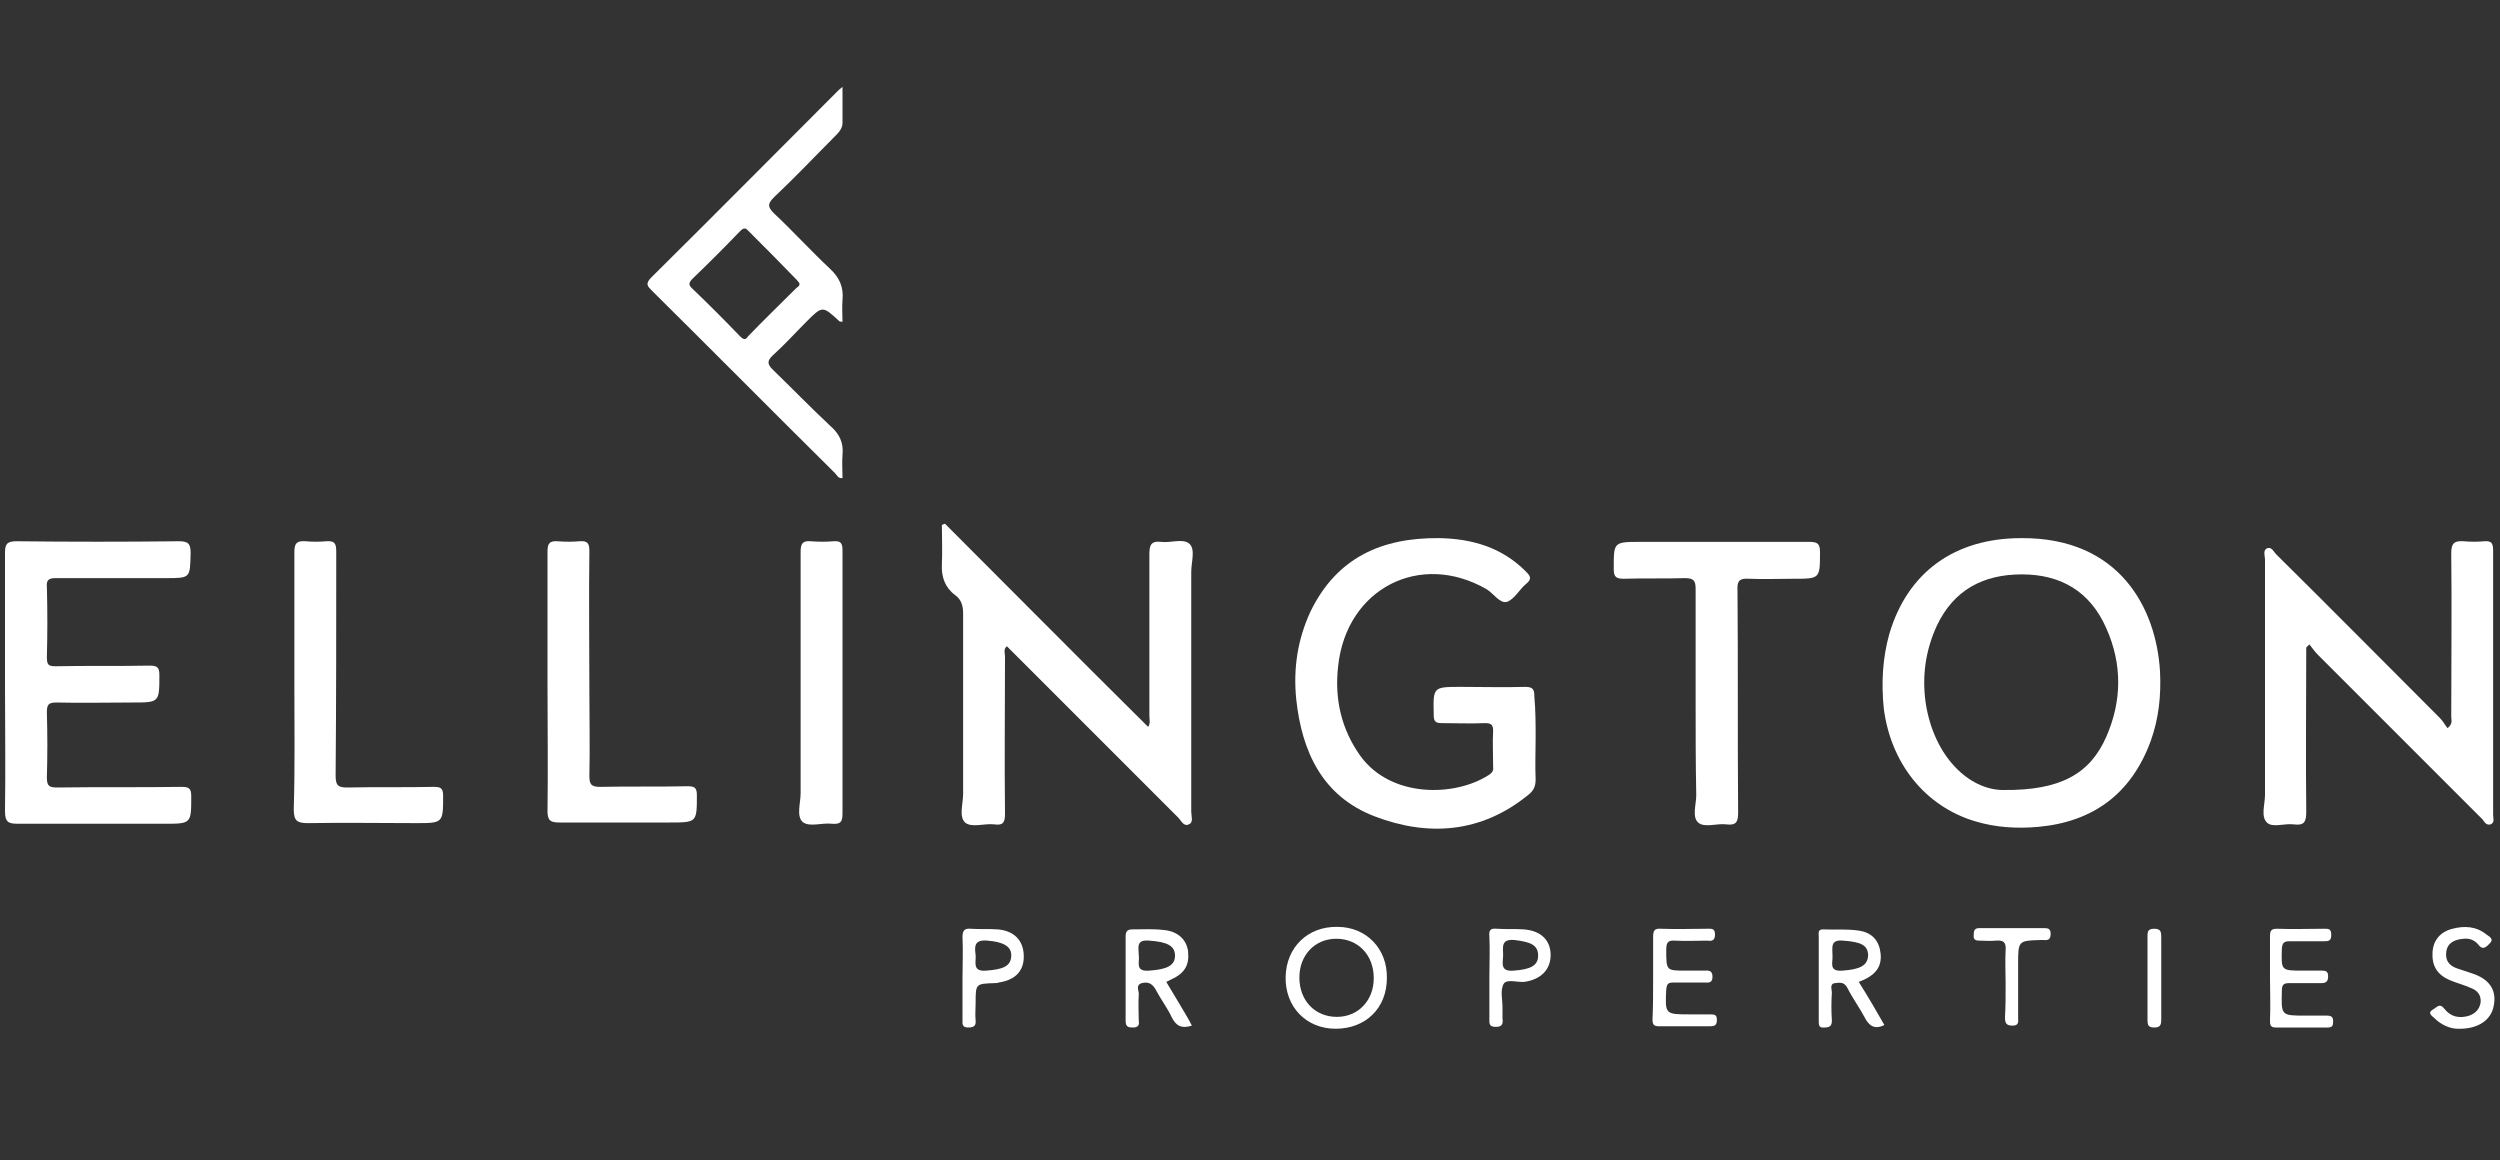 <svg xmlns="http://www.w3.org/2000/svg" xmlns:xlink="http://www.w3.org/1999/xlink" id="&#x421;&#x43B;&#x43E;&#x439;_1" x="0px" y="0px" viewBox="0 0 400 185.6" style="enable-background:new 0 0 400 185.6;" xml:space="preserve"><rect x="0" y="0" width="400" height="185.6" fill="#333333" stroke="none"/><style type="text/css">	.st0{fill:#020202;}	.st1{fill:#FFFFFF;}</style><g>	<path class="st1" d="M151.2,83.8c10.8,10.8,21.6,21.7,32.5,32.5c0.4-0.6,0.2-1.2,0.2-1.8c0-8.6,0-17.2,0-25.8c0-1.4,0.2-2.2,1.9-2  c1.5,0.2,3.5-0.6,4.5,0.3c1,0.9,0.3,2.9,0.3,4.5c0,12.8,0,25.6,0,38.4c0,0.7,0.4,1.7-0.4,2c-0.8,0.4-1.2-0.6-1.7-1.1  c-9.1-9.1-18.3-18.3-27.4-27.4c-0.6,0.5-0.3,1.1-0.3,1.6c0,8.4-0.1,16.8,0,25.2c0,1.4-0.3,1.9-1.7,1.7c-1.6-0.2-3.6,0.6-4.7-0.3  c-1-1-0.3-3-0.3-4.6c0-9.6,0-19.2,0-28.8c0-1.3-0.3-2.3-1.3-3c-1.6-1.2-2.2-2.9-2.1-4.9c0.1-2.1,0-4.2,0-6.3  C150.9,83.9,151.1,83.8,151.2,83.8z"></path>	<path class="st1" d="M369,103.6c0,8.8-0.1,17.5,0,26.3c0,1.7-0.4,2.2-2,2c-1.5-0.2-3.4,0.6-4.3-0.3c-1-1-0.3-2.9-0.3-4.4  c0-12.6,0-25.1,0-37.7c0-0.6-0.4-1.5,0.4-1.8c0.7-0.2,1,0.6,1.4,1c8.8,8.7,17.5,17.5,26.2,26.2c0.5,0.5,0.8,1.1,1.2,1.6  c0.9-0.7,0.6-1.3,0.6-1.8c0-8.7,0.1-17.4,0-26.2c0-1.6,0.5-2,2-1.9c1.1,0.1,2.2,0.1,3.3,0c1.2-0.1,1.4,0.4,1.4,1.5  c0,14.1,0,28.2,0,42.3c0,0.5,0.3,1.2-0.4,1.5c-0.7,0.2-1-0.4-1.3-0.8c-8.8-8.8-17.6-17.6-26.4-26.4c-0.5-0.5-0.8-1-1.3-1.6  C369.3,103.3,369.2,103.4,369,103.6z"></path>	<path class="st1" d="M245.7,118.2c0,2.2-0.1,4.3,0,6.5c0,1.1-0.3,1.8-1.2,2.5c-7.5,6.1-16,6.7-24.6,3.4  c-8.3-3.2-11.6-10.3-12.5-18.7c-0.5-4.9,0.2-9.6,2.3-14.1c4.2-8.6,11.4-11.8,20.6-11.7c5.3,0.1,10,1.5,13.8,5.3  c0.7,0.7,1.1,1.2,0.1,2c-1.1,0.9-1.9,2.5-3.1,2.9c-1.1,0.3-2.1-1.3-3.2-2c-10.7-6.2-22.5-0.1-23.8,12.3c-0.6,5.2,0.5,10.1,3.6,14.4  c4.9,6.7,15.1,6.5,20.5,3c0.5-0.3,0.8-0.7,0.7-1.3c0-1.9-0.1-3.8,0-5.8c0-1-0.4-1.2-1.3-1.2c-2.3,0.1-4.6,0-6.9,0  c-0.9,0-1.3-0.2-1.3-1.2c-0.1-4.6-0.2-4.6,4.4-4.6c3.4,0,6.8,0.1,10.2,0c1.3,0,1.5,0.4,1.5,1.6  C245.7,113.7,245.7,115.9,245.7,118.2z"></path>	<path class="st1" d="M0.8,109.3c0-6.9,0-13.9,0-20.8c0-1.3,0.2-1.9,1.8-1.9c8.7,0.1,17.4,0.1,26.1,0c1.5,0,1.8,0.5,1.8,1.9  c-0.1,4,0,4-4,4c-5.9,0-11.7,0-17.6,0c-1.1,0-1.5,0.3-1.4,1.4c0.1,3.8,0.1,7.5,0,11.3c0,1.2,0.3,1.4,1.4,1.4c5-0.1,10,0,15-0.1  c1.2,0,1.6,0.2,1.6,1.5c0,4.4,0,4.4-4.3,4.4c-4.1,0-8.2,0.1-12.2,0c-1.3,0-1.5,0.4-1.5,1.6c0.1,3.5,0.1,6.9,0,10.4  c0,1.4,0.4,1.6,1.7,1.6c6.6-0.1,13.2,0,19.8-0.1c1.2,0,1.6,0.2,1.6,1.5c0,4.4,0,4.4-4.3,4.4c-7.8,0-15.6,0-23.4,0  c-1.5,0-2.1-0.2-2.1-2C0.9,123,0.8,116.2,0.8,109.3z"></path>	<path class="st1" d="M271.3,112.1c0-5.9,0-11.9,0-17.8c0-1.3-0.2-1.8-1.7-1.8c-3.3,0.1-6.6,0-9.8,0.1c-1.1,0-1.6-0.2-1.6-1.5  c0-4.4-0.1-4.4,4.4-4.4c9,0,17.9,0,26.9,0c1.3,0,1.7,0.3,1.7,1.6c0,4.3,0,4.3-4.2,4.3c-2.4,0-4.8,0.1-7.2,0  c-1.4-0.1-1.9,0.3-1.8,1.8c0.1,11.9,0,23.7,0.1,35.6c0,1.5-0.3,2.1-1.9,1.9c-1.5-0.2-3.5,0.6-4.5-0.3c-1-0.9-0.3-2.9-0.3-4.4  C271.3,122.1,271.3,117.1,271.3,112.1z"></path>	<path class="st1" d="M47.1,109.3c0-7,0-14,0-21c0-1.4,0.4-1.8,1.8-1.7c1.1,0.1,2.2,0.1,3.3,0c1.4-0.1,1.6,0.4,1.6,1.7  c0,11.9,0,23.9-0.1,35.8c0,1.6,0.4,1.9,1.9,1.9c4.6-0.1,9.1,0,13.7-0.1c1.1,0,1.6,0.1,1.6,1.4c0,4.4,0,4.4-4.4,4.4  c-5.7,0-11.5-0.1-17.2,0c-1.7,0-2.3-0.3-2.3-2.2C47.2,122.9,47.1,116.1,47.1,109.3z"></path>	<path class="st1" d="M87.6,109.3c0-7,0-14,0-21c0-1.2,0.2-1.8,1.6-1.7c1.2,0.1,2.4,0.1,3.5,0c1.3-0.1,1.6,0.3,1.6,1.6  c-0.1,7.5,0,15,0,22.4c0,4.5,0.1,9,0,13.5c0,1.3,0.2,1.8,1.7,1.8c4.6-0.1,9.3,0,13.9-0.1c1.1,0,1.6,0.1,1.6,1.4  c0,4.4,0,4.4-4.4,4.4c-5.9,0-11.7,0-17.6,0c-1.4,0-1.9-0.3-1.9-1.8C87.7,123.2,87.6,116.2,87.6,109.3z"></path>	<path class="st1" d="M128.1,109.3c0-7,0-14,0-21c0-1.3,0.3-1.8,1.6-1.7c1.2,0.1,2.5,0.1,3.7,0c1.2-0.1,1.4,0.4,1.4,1.5  c0,14,0,28.1,0,42.1c0,1.4-0.4,1.7-1.7,1.6c-1.6-0.2-3.6,0.6-4.7-0.3c-1-1-0.3-3-0.3-4.6C128.1,121.1,128.1,115.2,128.1,109.3z"></path>	<path class="st1" d="M264.5,156.5c0-2.2,0-4.3,0-6.5c0-1,0.1-1.5,1.3-1.4c2.5,0.1,4.9,0,7.4,0c0.6,0,1.2-0.1,1.2,0.9  c0,1-0.5,1.1-1.2,1c-1.7,0-3.5,0.1-5.2,0c-1.2-0.1-1.4,0.4-1.4,1.5c0,3.3,0,3.3,3.1,3.3c0.9,0,1.9,0,2.8,0c0.7,0,1.5-0.2,1.5,1  c0,1.1-0.8,0.9-1.4,0.9c-1.6,0-3.2,0-4.8,0c-0.9,0-1.1,0.2-1.2,1.1c-0.2,4-0.2,4,3.8,4c1.1,0,2.2,0,3.3,0c0.7,0,1,0.1,1,0.9  c0,0.8-0.3,1-1.1,1c-2.7,0-5.4,0-8.2,0c-0.8,0-1-0.3-1-1.1C264.5,161,264.5,158.7,264.5,156.5z"></path>	<path class="st1" d="M363.2,156.5c0-2.2,0-4.4,0-6.7c0-0.9,0.2-1.2,1.1-1.2c2.5,0.1,5.1,0,7.6,0c0.7,0,1.1,0,1.1,1  c0,0.9-0.4,1-1.1,1c-1.9,0-3.7,0-5.6,0c-0.9,0-1.1,0.3-1.2,1.1c-0.1,3.6-0.2,3.6,3.4,3.6c1,0,2,0,3,0c0.6,0,1,0.1,1,0.9  c0,0.8-0.3,1.1-1.1,1.1c-1.7,0-3.3,0-5,0c-0.9,0-1.3,0.1-1.3,1.2c-0.1,4-0.2,4,3.9,4c1.1,0,2.2,0,3.3,0c0.7,0,1,0.2,1,0.9  c0,0.7-0.1,1-0.9,1c-2.8,0-5.6,0-8.3,0c-0.9,0-0.9-0.5-0.9-1.2C363.3,160.9,363.2,158.7,363.2,156.5z"></path>	<path class="st1" d="M393.2,164.6c-1,0-2.5-0.5-3.7-1.7c-0.4-0.4-1.2-0.8-0.2-1.4c0.6-0.3,1-1.1,1.8-0.1c1,1.3,2.4,1.6,4,1.1  c1-0.4,1.6-1,1.8-2.1c0.1-1.2-0.5-1.9-1.5-2.3c-1.1-0.5-2.3-0.8-3.5-1.3c-2-0.9-2.8-2.3-2.7-4.4c0.1-1.9,1.2-3.3,3.2-3.8  c1.9-0.5,3.8-0.4,5.4,0.9c0.4,0.3,1.3,0.7,0.6,1.4c-0.5,0.5-1.1,1.3-1.9,0.2c-0.6-0.7-1.4-1-2.3-0.9c-1.4,0.1-2.6,0.6-2.8,2.1  c-0.2,1.5,0.6,2.3,1.9,2.7c0.7,0.2,1.4,0.5,2.1,0.7c2.9,0.9,4.1,2.7,3.6,5.2C398.6,163.2,396.5,164.7,393.2,164.6z"></path>	<path class="st1" d="M320.9,157.4c0-1.8-0.1-3.6,0-5.4c0.1-1.3-0.4-1.6-1.6-1.5c-0.9,0.1-1.7,0-2.6,0c-0.7,0-1-0.2-0.9-1  c0-0.7,0.2-1,0.9-1c3.5,0,6.9,0,10.4,0c0.6,0,1,0.1,1,0.9c0,0.8-0.3,1.1-1.1,1c-0.1,0-0.2,0-0.4,0c-3.7,0.1-3.7,0.1-3.7,3.9  c0,2.8,0,5.7,0,8.5c0,0.6,0.2,1.3-0.9,1.3c-1.1,0-1.2-0.5-1.2-1.4C320.9,161.1,320.9,159.2,320.9,157.4z"></path>	<path class="st1" d="M345.8,156.6c0,2.2,0,4.3,0,6.5c0,0.8-0.1,1.3-1.1,1.3c-0.9,0-1.1-0.3-1.1-1.2c0-4.5,0-8.9,0-13.4  c0-0.8,0.1-1.2,1.1-1.2c1,0,1.1,0.5,1.1,1.3C345.8,152.1,345.8,154.3,345.8,156.6z"></path>	<path class="st1" d="M345.6,107.4c-0.6-10-6.4-21.4-22.2-21.3c-10.7,0-18.2,5.5-21.1,15.3c-1.1,3.9-1.3,7.9-0.9,11.9  c1.1,8.8,6.6,15.7,14.6,18.1c3.3,1,6.7,1.2,10.1,0.9c8.8-0.8,14.9-5.3,18-13.7C345.4,115,345.8,111.3,345.6,107.4z M337,117.9  c-2.6,5.9-7.3,8.6-16.5,8.5c-5.4,0-11.1-5.3-12.4-14c-0.6-4.3,0-8.4,1.8-12.3c2.7-5.7,7.4-8.2,13.6-8.2c6.2,0,10.9,2.7,13.5,8.6  C339.6,106.3,339.5,112.2,337,117.9z"></path>	<path class="st1" d="M123.6,59.1c-0.9-0.9-0.8-1.4,0-2.2c1.9-1.7,3.6-3.6,5.4-5.4c2.6-2.6,2.6-2.6,5.3-0.1c0.1,0.1,0.2,0,0.5,0.1  c0-1.2-0.1-2.3,0-3.5c0.2-2.1-0.5-3.6-2-5c-3.1-2.9-5.9-6-9-8.9c-1.1-1.1-0.9-1.6,0.1-2.6c3.3-3.1,6.4-6.4,9.6-9.6  c0.7-0.7,1.4-1.4,1.3-2.5c0-1.7,0-3.4,0-5.5c-0.5,0.4-0.6,0.5-0.8,0.7c-9.9,9.9-19.8,19.9-29.8,29.8c-1,1-0.6,1.4,0.1,2.1  c9.8,9.7,19.5,19.5,29.3,29.2c0.3,0.3,0.5,0.9,1.2,0.8c0-1.2-0.1-2.5,0-3.7c0.2-2-0.5-3.4-2-4.7C129.7,65.2,126.7,62.1,123.6,59.1z   M118.4,53.8c-2.5-2.6-5-5.1-7.6-7.6c-0.7-0.6-0.6-1,0-1.6c2.6-2.5,5.1-5,7.6-7.6c0.4-0.4,0.8-0.7,1.3-0.1c2.6,2.6,5.2,5.2,7.8,7.9  c0.2,0.2,0.3,0.4,0.4,0.5c0.1,0.5-0.3,0.6-0.5,0.8c-2.6,2.6-5.2,5.1-7.7,7.7C119.3,54.4,119,54.4,118.4,53.8z"></path>	<path class="st1" d="M214,148.3c-4.8-0.1-8.2,3.3-8.3,8c-0.1,4.8,3.3,8.3,8,8.3c4.8,0,8.2-3.3,8.2-8.1  C222,151.8,218.6,148.3,214,148.3z M213.9,162.7c-3.5,0-6-2.6-6-6.3c0-3.6,2.5-6.2,5.9-6.2c3.5,0,6,2.6,6,6.3  C219.8,160.1,217.3,162.7,213.9,162.7z"></path>	<path class="st1" d="M188.7,160.6c-0.7-1.2-1.4-2.3-2.1-3.5c0.3-0.1,0.4-0.2,0.6-0.3c2.3-1,3.1-2.3,2.9-4.5  c-0.2-1.9-1.6-3.3-3.9-3.5c-1.7-0.2-3.3-0.1-5-0.1c-0.8,0-1.1,0.3-1.1,1.1c0,4.5,0,9,0,13.5c0,1,0.4,1.1,1.2,1.1  c0.9,0,1-0.5,0.9-1.1c0-1.4-0.1-2.7,0-4.1c0.1-0.6-0.6-1.6,0.5-1.9c1.1-0.3,1.8,0.2,2.3,1.2c0.8,1.5,1.8,2.8,2.5,4.3  c0.7,1.4,1.6,1.8,3.2,1.3C190.1,162.9,189.4,161.8,188.7,160.6z M183.9,155.3c-2.4,0.2-1.5-1.4-1.7-2.5c0-1.2-0.5-2.5,1.7-2.3  c2.8,0.2,4.1,0.8,4.1,2.4C188,154.5,186.7,155.1,183.9,155.3z"></path>	<path class="st1" d="M297.4,157.1c2.7-1,3.7-2.4,3.5-4.5c-0.2-2-1.3-3.4-3.5-3.7c-1.9-0.3-3.8-0.1-5.7-0.2c-0.9,0-0.7,0.6-0.7,1.2  c0,4.5,0,8.9,0,13.4c0,0.7,0,1.2,0.9,1.1c0.8,0,1.2-0.2,1.2-1.1c-0.1-1.5-0.1-3,0-4.5c0-0.5-0.4-1.4,0.5-1.5c0.8-0.1,1.5-0.2,2,0.8  c0.8,1.6,1.9,3.1,2.7,4.6c0.7,1.4,1.6,2.1,3.2,1.3C300.2,161.7,298.9,159.5,297.4,157.1z M294.8,155.3c-2.3,0.2-1.5-1.4-1.6-2.4  c0-1.3-0.4-2.6,1.7-2.4c2.8,0.2,4,0.7,4,2.4C298.8,154.5,297.6,155.1,294.8,155.3z"></path>	<path class="st1" d="M243.8,148.7c-1.4-0.1-2.8,0-4.3-0.1c-1-0.1-1.3,0.2-1.2,1.2c0.1,2.2,0,4.3,0,6.5c0,2.2,0,4.5,0,6.7  c0,0.7-0.1,1.3,1,1.3c1.1,0,1.2-0.5,1.1-1.4c0-0.6,0-1.1,0-1.7c0-1.3-0.4-2.8,0.2-3.8c0.5-0.8,2.2-0.2,3.3-0.3  c2.7-0.4,4.2-2,4.2-4.3C248.1,150.4,246.5,148.9,243.8,148.7z M242.2,155.3c-2.3,0.2-1.7-1.3-1.7-2.5c0-1.2-0.4-2.6,1.8-2.4  c2.6,0.3,3.8,0.8,3.8,2.5C246.1,154.5,244.9,155.1,242.2,155.3z"></path>	<path class="st1" d="M159.6,148.7c-1.4-0.1-2.8,0-4.3-0.1c-1.1-0.1-1.3,0.4-1.3,1.4c0.1,2.2,0,4.3,0,6.5c0,2.2,0,4.4,0,6.7  c0,0.6-0.1,1.2,0.9,1.2c0.8,0,1.3-0.2,1.2-1.1c-0.1-0.9,0-1.9,0-2.8c0-3.1,0-3.1,3-3.2c0.2,0,0.5,0,0.7-0.1c2.7-0.4,4.1-1.9,4-4.4  C163.7,150.4,162.2,148.9,159.6,148.7z M157.8,155.3c-2.3,0.2-1.6-1.4-1.7-2.5c-0.2-1.4-0.2-2.5,1.9-2.3c2.5,0.2,3.9,0.9,3.8,2.5  C161.7,154.6,160.5,155.1,157.8,155.3z"></path></g></svg>